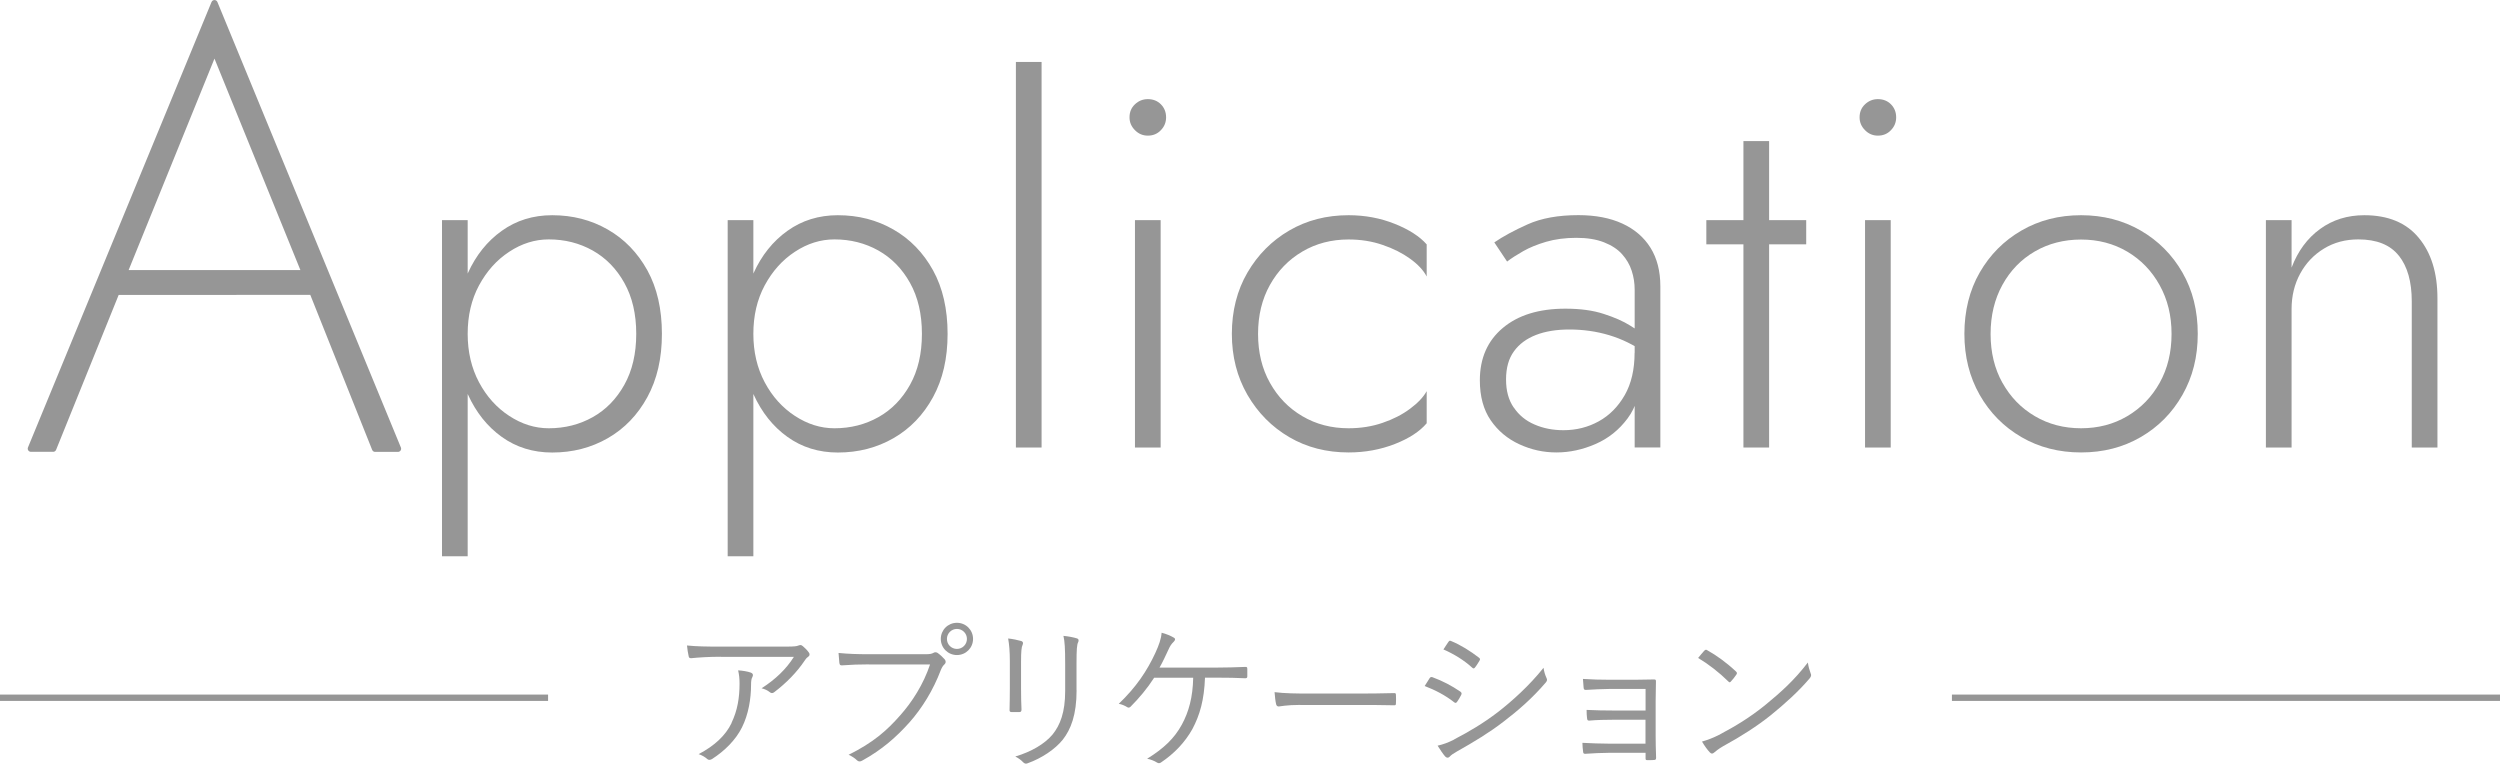 <?xml version="1.0" encoding="UTF-8"?>
<svg id="_レイヤー_2" data-name="レイヤー 2" xmlns="http://www.w3.org/2000/svg" width="334.9" height="102.29" viewBox="0 0 334.9 102.29">
  <defs>
    <style>
      .cls-1, .cls-2 {
        fill: #969696;
      }

      .cls-3 {
        fill: none;
        stroke-miterlimit: 10;
        stroke-width: .85px;
      }

      .cls-3, .cls-2 {
        stroke: #969696;
      }

      .cls-2 {
        stroke-linecap: round;
        stroke-linejoin: round;
        stroke-width: .85px;
      }
    </style>
  </defs>
  <g id="_新規要素" data-name="新規要素">
    <g>
      <g>
        <g>
          <path class="cls-2" d="M16.23,37.51l-.25.66-8.86,21.93h-2.98L28.73.43l24.58,59.68h-3.06l-8.69-21.77-.25-.66L28.73,6.72l-12.5,30.79ZM14.99,36.6h27.56l.75,2.48H14.25l.74-2.48Z"/>
          <path class="cls-1" d="M59.21,74.52V29.49h3.44v45.03h-3.44ZM86.72,53.2c-1.3,2.38-3.07,4.22-5.3,5.5-2.23,1.28-4.71,1.92-7.45,1.92-2.56,0-4.81-.7-6.75-2.09-1.94-1.39-3.45-3.29-4.54-5.69-1.08-2.41-1.62-5.11-1.62-8.11s.54-5.76,1.62-8.15c1.08-2.38,2.59-4.27,4.54-5.66,1.94-1.39,4.19-2.09,6.75-2.09,2.74,0,5.22.64,7.45,1.92,2.23,1.28,3.99,3.1,5.3,5.46,1.3,2.36,1.95,5.2,1.95,8.51s-.65,6.09-1.95,8.48ZM83.64,37.9c-1.06-1.9-2.47-3.34-4.24-4.34-1.77-.99-3.73-1.49-5.89-1.49-1.85,0-3.62.55-5.3,1.66-1.68,1.1-3.02,2.61-4.04,4.5-1.02,1.9-1.52,4.06-1.52,6.49s.51,4.59,1.52,6.49c1.01,1.9,2.36,3.4,4.04,4.5,1.68,1.1,3.44,1.66,5.3,1.66,2.16,0,4.13-.5,5.89-1.49,1.77-.99,3.18-2.44,4.24-4.34,1.06-1.9,1.59-4.17,1.59-6.82s-.53-4.92-1.59-6.82Z"/>
          <path class="cls-1" d="M97.48,74.52V29.49h3.44v45.03h-3.44ZM124.99,53.2c-1.3,2.38-3.07,4.22-5.3,5.5-2.23,1.28-4.71,1.92-7.45,1.92-2.56,0-4.81-.7-6.75-2.09-1.94-1.39-3.45-3.29-4.54-5.69-1.08-2.41-1.62-5.11-1.62-8.11s.54-5.76,1.62-8.15c1.08-2.38,2.59-4.27,4.54-5.66,1.94-1.39,4.19-2.09,6.75-2.09,2.74,0,5.22.64,7.45,1.92,2.23,1.28,3.99,3.1,5.3,5.46,1.3,2.36,1.95,5.2,1.95,8.51s-.65,6.09-1.95,8.48ZM121.91,37.9c-1.06-1.9-2.47-3.34-4.24-4.34-1.77-.99-3.73-1.49-5.89-1.49-1.85,0-3.62.55-5.3,1.66-1.68,1.1-3.02,2.61-4.04,4.5-1.02,1.9-1.52,4.06-1.52,6.49s.51,4.59,1.52,6.49c1.01,1.9,2.36,3.4,4.04,4.5,1.68,1.1,3.44,1.66,5.3,1.66,2.16,0,4.13-.5,5.89-1.49,1.77-.99,3.18-2.44,4.24-4.34,1.06-1.9,1.59-4.17,1.59-6.82s-.53-4.92-1.59-6.82Z"/>
          <path class="cls-1" d="M139.53,8.3v51.65h-3.44V8.3h3.44Z"/>
          <path class="cls-1" d="M152.04,13.97c.49-.46,1.06-.69,1.72-.69.71,0,1.29.23,1.75.69.46.46.7,1.05.7,1.75,0,.66-.23,1.24-.7,1.72-.46.49-1.05.73-1.75.73-.66,0-1.24-.24-1.72-.73-.49-.49-.73-1.06-.73-1.72,0-.71.24-1.29.73-1.75ZM155.48,29.49v30.46h-3.44v-30.46h3.44Z"/>
          <path class="cls-1" d="M170.12,51.28c1.06,1.9,2.5,3.39,4.34,4.47,1.83,1.08,3.9,1.62,6.19,1.62,1.63,0,3.16-.24,4.57-.73,1.41-.48,2.64-1.11,3.68-1.89,1.04-.77,1.78-1.56,2.22-2.35v4.3c-.93,1.1-2.35,2.03-4.27,2.78-1.92.75-3.98,1.13-6.19,1.13-2.96,0-5.61-.68-7.95-2.05-2.34-1.37-4.2-3.25-5.6-5.66-1.39-2.41-2.09-5.13-2.09-8.18s.7-5.83,2.09-8.21,3.25-4.26,5.6-5.63c2.34-1.37,4.99-2.05,7.95-2.05,2.21,0,4.27.39,6.19,1.16,1.92.77,3.34,1.69,4.27,2.75v4.3c-.44-.84-1.18-1.63-2.22-2.38-1.04-.75-2.26-1.37-3.68-1.85-1.41-.49-2.94-.73-4.57-.73-2.3,0-4.36.54-6.19,1.62-1.83,1.08-3.28,2.57-4.34,4.47-1.06,1.9-1.59,4.08-1.59,6.56s.53,4.66,1.59,6.55Z"/>
          <path class="cls-1" d="M202.79,54.59c.68,1.02,1.61,1.78,2.78,2.28,1.17.51,2.46.76,3.87.76,1.72,0,3.3-.4,4.73-1.19,1.43-.79,2.59-1.96,3.48-3.51.88-1.54,1.32-3.44,1.32-5.69l.79,2.91c0,2.38-.57,4.35-1.72,5.89-1.15,1.55-2.58,2.69-4.3,3.44s-3.47,1.13-5.23,1.13-3.38-.36-4.97-1.09c-1.59-.73-2.87-1.8-3.84-3.21-.97-1.41-1.46-3.2-1.46-5.36,0-2.96,1.03-5.3,3.08-7.02s4.84-2.58,8.38-2.58c1.99,0,3.7.23,5.13.7,1.43.46,2.62.98,3.54,1.56.93.57,1.59,1.06,1.99,1.46v2.18c-1.5-1.06-3.1-1.84-4.8-2.35-1.7-.51-3.48-.76-5.33-.76-1.72,0-3.21.24-4.47.73-1.26.49-2.24,1.21-2.95,2.19-.71.97-1.06,2.23-1.06,3.77s.34,2.76,1.03,3.77ZM200.18,32.47c1.15-.79,2.64-1.6,4.47-2.42,1.83-.82,4.09-1.23,6.79-1.23,2.29,0,4.26.38,5.89,1.13,1.63.75,2.89,1.83,3.77,3.24.88,1.41,1.32,3.14,1.32,5.16v21.59h-3.44v-21.12c0-.88-.13-1.73-.4-2.55-.26-.82-.7-1.56-1.29-2.22s-1.4-1.19-2.42-1.59c-1.02-.4-2.25-.6-3.71-.6s-2.85.18-4.04.53c-1.19.35-2.22.77-3.08,1.26-.86.49-1.58.95-2.15,1.39l-1.72-2.58Z"/>
          <path class="cls-1" d="M241.96,29.49v3.24h-13.38v-3.24h13.38ZM236.99,18.9v41.05h-3.44V18.9h3.44Z"/>
          <path class="cls-1" d="M249.84,13.97c.49-.46,1.06-.69,1.72-.69.71,0,1.29.23,1.75.69.46.46.7,1.05.7,1.75,0,.66-.23,1.24-.7,1.72-.46.49-1.05.73-1.75.73-.66,0-1.24-.24-1.72-.73-.49-.49-.73-1.06-.73-1.72,0-.71.24-1.29.73-1.75ZM253.28,29.49v30.46h-3.44v-30.46h3.44Z"/>
          <path class="cls-1" d="M265.2,36.51c1.37-2.38,3.23-4.26,5.6-5.63,2.36-1.37,5.02-2.05,7.98-2.05s5.62.69,7.98,2.05c2.36,1.37,4.23,3.24,5.6,5.63,1.37,2.38,2.05,5.12,2.05,8.21s-.68,5.77-2.05,8.18c-1.37,2.41-3.23,4.29-5.6,5.66-2.36,1.37-5.02,2.05-7.98,2.05s-5.62-.68-7.98-2.05c-2.36-1.37-4.23-3.25-5.6-5.66-1.37-2.41-2.05-5.13-2.05-8.18s.68-5.83,2.05-8.21ZM268.25,51.28c1.06,1.9,2.5,3.39,4.34,4.47,1.83,1.08,3.9,1.62,6.19,1.62s4.36-.54,6.19-1.62c1.83-1.08,3.28-2.57,4.34-4.47,1.06-1.9,1.59-4.08,1.59-6.55s-.53-4.6-1.59-6.52c-1.06-1.92-2.51-3.42-4.34-4.5-1.83-1.08-3.9-1.62-6.19-1.62s-4.36.53-6.19,1.59c-1.83,1.06-3.28,2.55-4.34,4.47-1.06,1.92-1.59,4.12-1.59,6.59s.53,4.66,1.59,6.55Z"/>
          <path class="cls-1" d="M321.35,34.26c-1.15-1.46-2.96-2.19-5.43-2.19-1.72,0-3.26.41-4.6,1.23-1.35.82-2.41,1.93-3.18,3.34-.77,1.41-1.16,3-1.16,4.77v18.54h-3.44v-30.46h3.44v6.36c.84-2.21,2.11-3.93,3.81-5.17,1.7-1.24,3.68-1.85,5.93-1.85,3.18,0,5.61,1,7.28,3.01,1.68,2.01,2.52,4.71,2.52,8.11v20h-3.44v-19.6c0-2.6-.57-4.63-1.72-6.09Z"/>
        </g>
        <g>
          <path class="cls-1" d="M96.59,87.98c-1.69,0-2.95.09-3.97.19-.23.02-.32-.06-.36-.23-.09-.36-.19-1.03-.23-1.47,1.3.13,2.56.15,4.4.15h8.88c1.2,0,1.41-.06,1.6-.13.11-.04.23-.08.32-.08.11,0,.21.06.32.15.3.26.56.51.79.83.17.21.15.45-.11.62-.19.11-.34.34-.47.53-.98,1.47-2.43,2.97-4.08,4.21-.17.13-.38.13-.55-.02-.32-.26-.66-.41-1.11-.53,1.84-1.17,3.31-2.58,4.33-4.21h-9.76ZM98,96.82c.79-1.64,1.07-3.35,1.07-5.25,0-.71-.06-1.2-.19-1.77.62.04,1.28.15,1.69.3.34.13.34.36.21.62-.11.19-.17.45-.17,1.05,0,1.81-.34,3.93-1.22,5.68-.83,1.67-2.33,3.16-4.01,4.23-.21.13-.45.17-.64,0-.3-.28-.68-.49-1.15-.66,2.09-1.09,3.61-2.48,4.42-4.18Z"/>
          <path class="cls-1" d="M116.41,89c-1.26,0-2.43.04-3.59.13-.26.02-.34-.06-.38-.34-.02-.3-.09-.96-.11-1.32,1.32.13,2.52.17,4.1.17h7.56c.62,0,.83-.06,1.07-.19.17-.11.38-.09.55.02.36.26.7.58.96.88.17.23.15.47-.06.66-.19.17-.32.38-.47.73-1.02,2.71-2.52,5.12-4.18,7-1.73,1.94-3.69,3.69-6.34,5.14-.26.17-.53.17-.73-.04-.26-.26-.66-.53-1.11-.73,3.27-1.62,5.1-3.22,6.9-5.27,1.6-1.79,3.12-4.16,4.01-6.83h-8.18ZM130.35,85.59c0,1.2-.96,2.16-2.16,2.16s-2.16-.96-2.16-2.16.96-2.16,2.16-2.16,2.16.96,2.16,2.16ZM126.85,85.59c0,.75.6,1.34,1.34,1.34s1.34-.6,1.34-1.34-.6-1.34-1.34-1.34-1.34.6-1.34,1.34Z"/>
          <path class="cls-1" d="M135.28,88.62c0-1.34-.09-2.33-.23-3.09.58.06,1.32.21,1.75.34.28.09.28.32.19.51-.15.28-.21.9-.21,2.24v3.61c0,1.11.02,1.9.06,2.82,0,.26-.09.34-.32.34h-1c-.21,0-.3-.09-.28-.32.02-.92.04-1.88.04-2.92v-3.52ZM144.22,92.46c0,3.31-.77,5.25-1.86,6.64-1.02,1.26-2.78,2.46-4.68,3.14-.23.09-.38.09-.6-.11-.3-.32-.62-.55-1.07-.79,2.18-.64,3.95-1.71,4.97-2.92,1.05-1.28,1.71-3.03,1.71-5.83v-3.67c0-2.09-.06-2.97-.23-3.74.64.06,1.34.19,1.81.34.26.08.26.32.15.53-.15.3-.21.94-.21,2.8v3.61Z"/>
          <path class="cls-1" d="M161.42,90.8c-.11,2.95-.68,4.97-1.69,6.87-1,1.79-2.45,3.29-4.16,4.44-.19.15-.38.17-.58.04-.36-.23-.88-.43-1.32-.51,2.22-1.37,3.65-2.73,4.65-4.57.94-1.73,1.47-3.69,1.52-6.28h-5.23c-.92,1.43-2.03,2.75-3.16,3.88-.13.13-.3.17-.45.06-.3-.19-.73-.38-1.13-.45,2.35-2.24,3.8-4.44,4.89-6.79.51-1.11.79-1.92.85-2.73.6.15,1.22.41,1.64.66.26.15.17.36-.02.55-.32.3-.51.62-.68,1-.41.88-.81,1.75-1.22,2.46h7.66c1.3,0,2.5-.04,3.8-.09.23-.02.3.04.3.26v1c0,.17-.06.26-.28.26-1.11-.06-2.43-.08-3.71-.08h-1.69Z"/>
          <path class="cls-1" d="M174.19,94.43c-1.86,0-2.75.21-2.88.21-.19,0-.3-.08-.36-.3-.09-.36-.17-1.05-.21-1.62,1.3.17,2.95.19,4.72.19h6.55c1.47,0,3.05-.02,4.67-.06.26-.02.32.02.32.26.02.32.02.77,0,1.11,0,.24-.06.28-.32.26-1.6-.04-3.18-.04-4.61-.04h-7.88Z"/>
          <path class="cls-1" d="M191.51,90.86c.09-.15.19-.19.36-.15,1.39.51,2.6,1.15,3.76,1.94.21.15.19.28.11.45-.15.3-.36.66-.55.92-.13.17-.23.19-.41.04-1.17-.92-2.52-1.62-3.93-2.16.28-.41.51-.83.66-1.05ZM194.82,99.04c1.96-1.02,3.86-2.13,5.87-3.67,1.84-1.43,4.16-3.5,6.08-5.91.09.55.19.9.41,1.39.11.21.06.38-.11.58-1.79,2.09-3.65,3.71-5.64,5.23-1.9,1.47-3.99,2.73-6.23,3.99-.47.26-.81.49-1.02.73-.19.19-.41.15-.6-.06-.28-.32-.68-.92-1-1.43.75-.17,1.41-.41,2.24-.83ZM194.03,85.99c.13-.19.19-.19.38-.11,1.32.55,2.56,1.34,3.71,2.22.19.15.17.24.06.43-.17.28-.41.68-.62.92-.13.15-.21.11-.38-.04-1.05-.96-2.43-1.81-3.82-2.41.21-.3.45-.71.66-1Z"/>
          <path class="cls-1" d="M220.44,92.29h-4.8c-.92,0-2.33.08-3.18.13-.21,0-.3-.04-.32-.32-.02-.32-.06-.73-.09-1.15,1.17.08,2.39.11,3.56.11h3.44c.83,0,1.73-.02,2.52-.04.23,0,.26.06.26.28-.02.9-.04,1.79-.04,2.65v4.53c0,.81.02,1.94.06,3.01,0,.24-.06.32-.3.32-.21.02-.6.02-.85.02-.21,0-.26-.04-.26-.23v-.75h-5c-.9,0-2.01.06-3.07.13-.21,0-.28-.04-.3-.3-.04-.3-.09-.77-.09-1.17,1.17.06,2.45.11,3.5.11h4.95v-3.2h-4.44c-.83,0-2.11.02-3.05.11-.23.02-.32-.04-.34-.32-.04-.28-.06-.7-.06-1.11,1.22.06,2.43.08,3.44.08h4.46v-2.86Z"/>
          <path class="cls-1" d="M228.33,87.15c.15-.15.26-.13.38-.04,1.2.66,2.6,1.67,3.84,2.84.15.15.17.24.06.41-.17.26-.55.75-.73.92-.13.15-.19.17-.34.02-1.26-1.24-2.67-2.33-4.06-3.16.28-.34.6-.73.83-.98ZM230.25,98.46c2.31-1.22,4.18-2.37,6.17-3.97,2.16-1.77,3.93-3.35,5.76-5.74.09.6.21,1,.36,1.41.13.28.11.45-.15.75-1.43,1.69-3.31,3.39-5.19,4.91-1.81,1.45-3.95,2.82-6.4,4.16-.58.34-.98.66-1.17.83-.21.19-.38.19-.58-.02-.32-.34-.7-.85-1.05-1.45.83-.24,1.47-.49,2.24-.88Z"/>
        </g>
      </g>
      <g>
        <line class="cls-3" y1="93.47" x2="73.42" y2="93.47"/>
        <line class="cls-3" x1="261.48" y1="93.47" x2="334.9" y2="93.47"/>
      </g>
    </g>
  </g>
</svg>